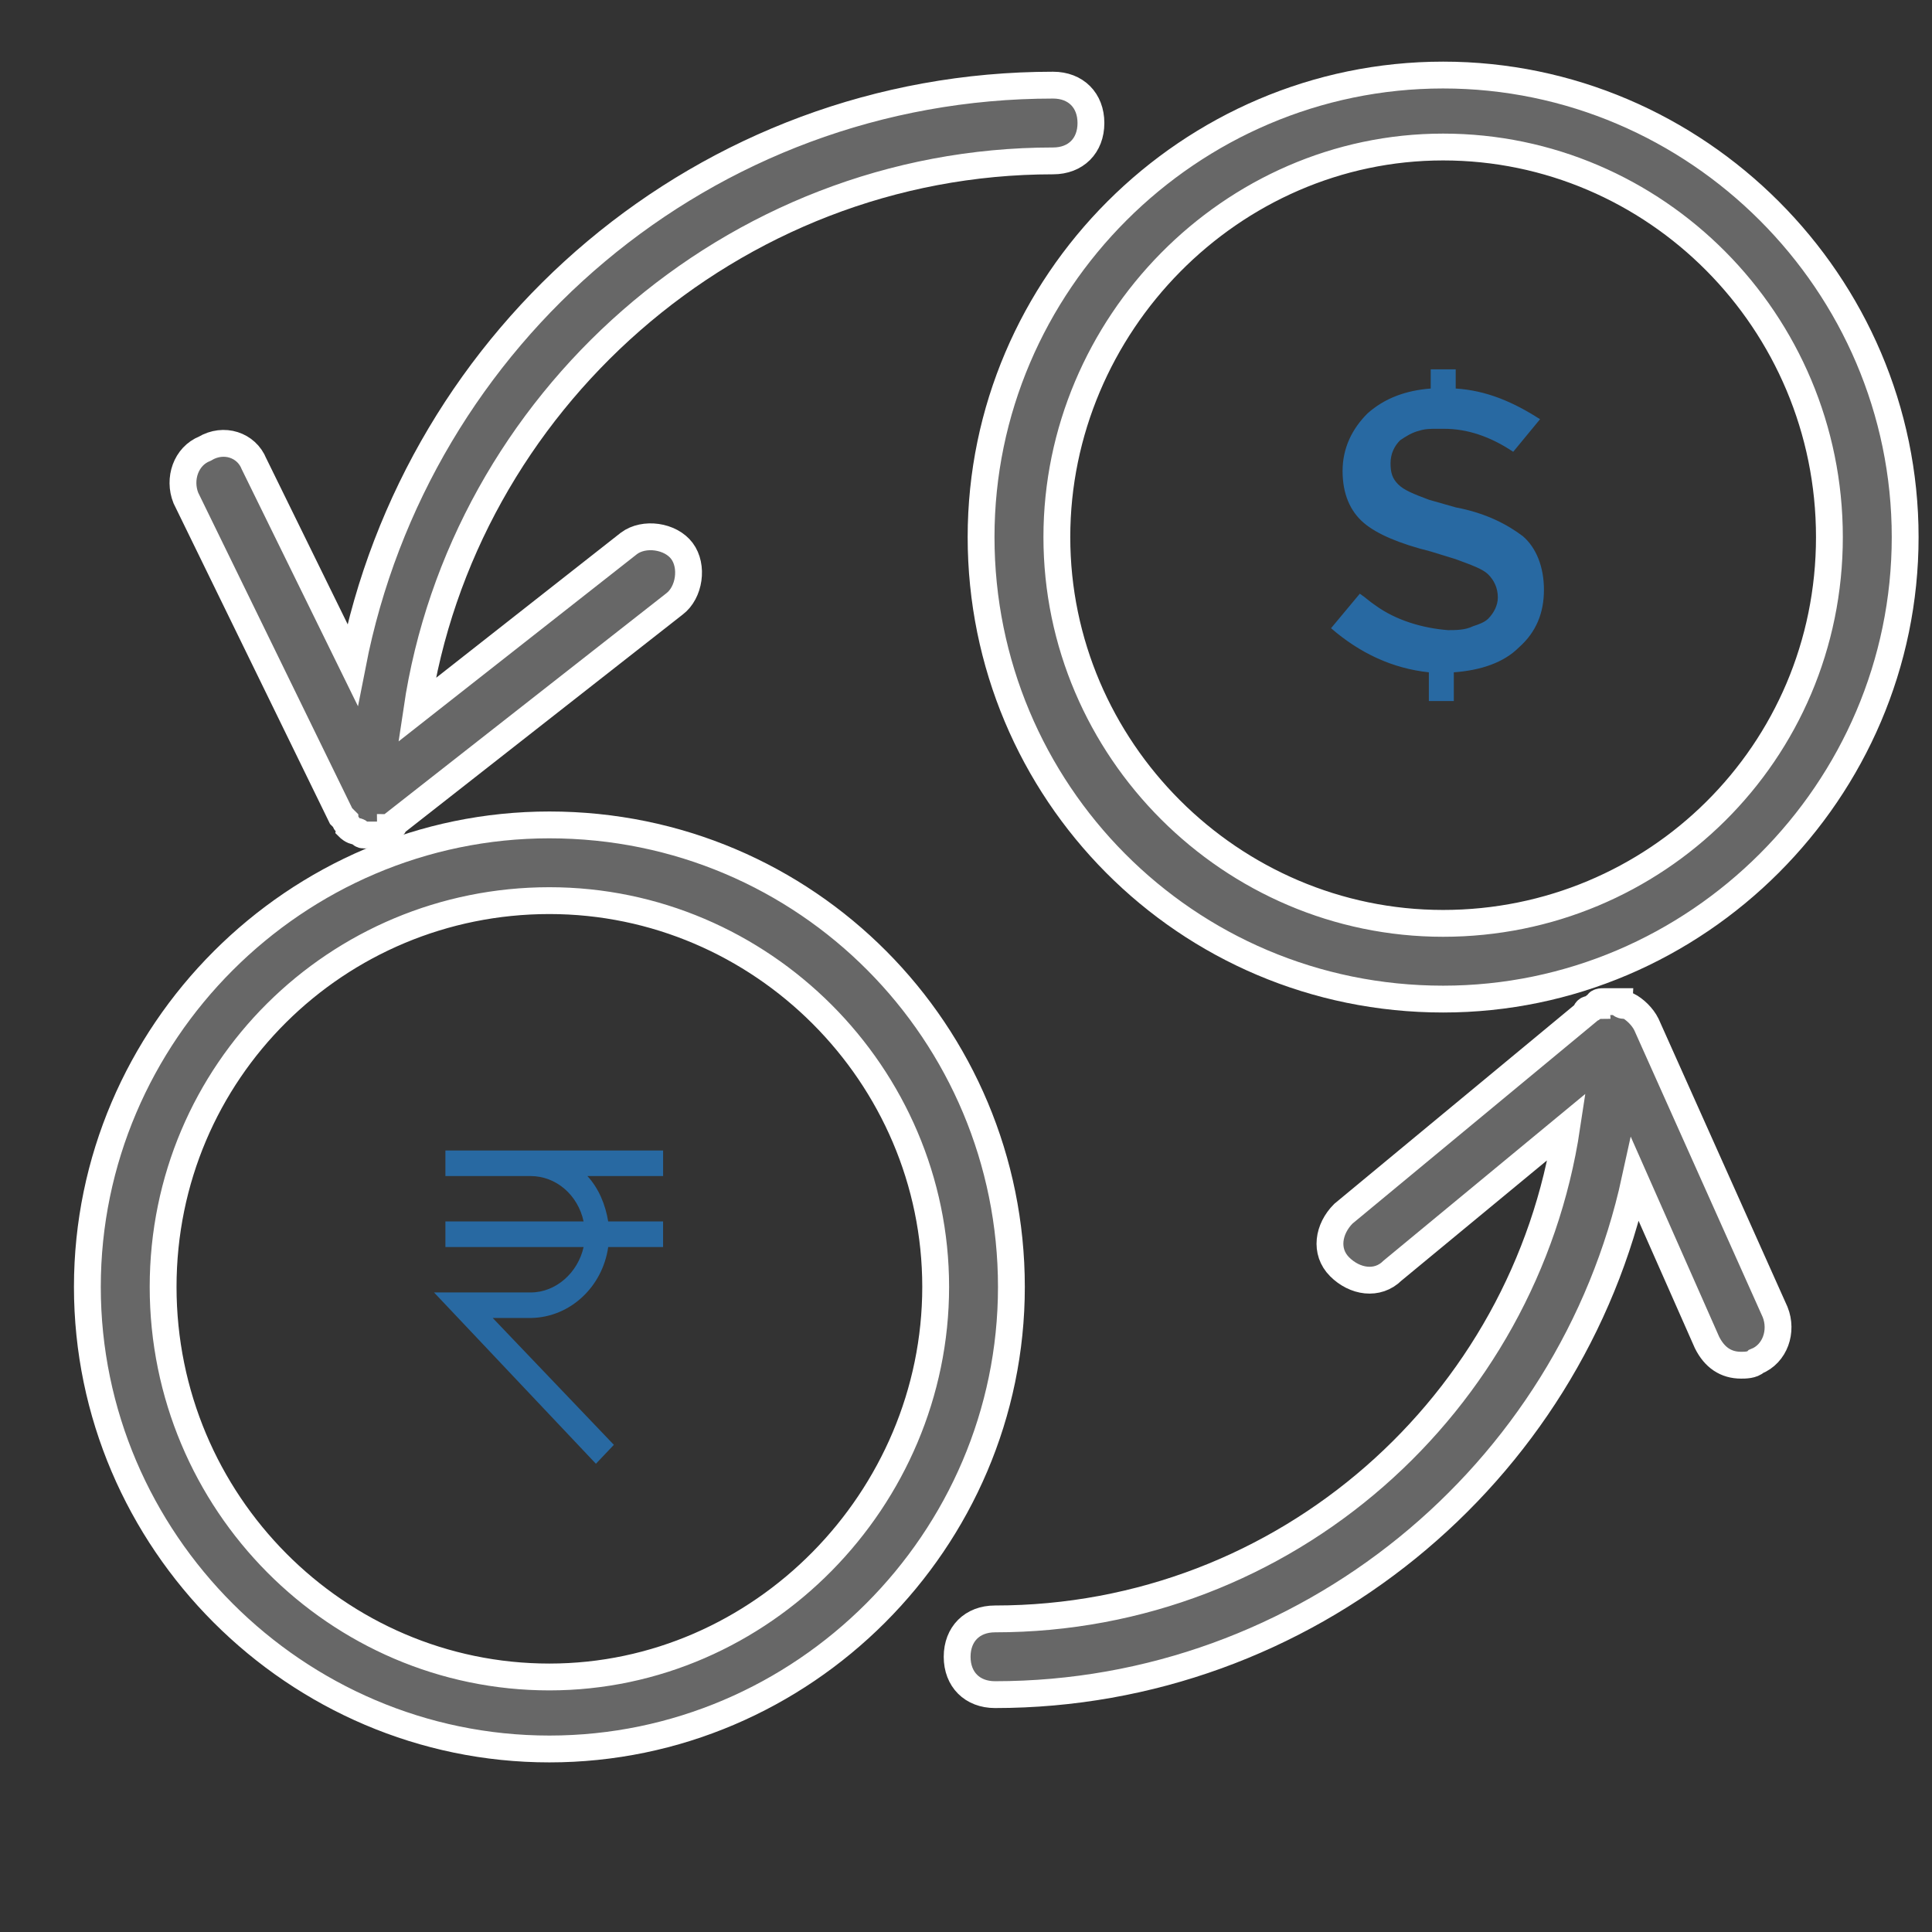 <?xml version="1.0" encoding="utf-8"?>
<!-- Generator: Adobe Illustrator 16.0.0, SVG Export Plug-In . SVG Version: 6.00 Build 0)  -->
<!DOCTYPE svg PUBLIC "-//W3C//DTD SVG 1.1//EN" "http://www.w3.org/Graphics/SVG/1.1/DTD/svg11.dtd">
<svg version="1.1" id="Layer_1" xmlns="http://www.w3.org/2000/svg" xmlns:xlink="http://www.w3.org/1999/xlink" x="0px" y="0px"
	 width="72px" height="72px" viewBox="0 0 72 72" enable-background="new 0 0 72 72" xml:space="preserve">
<rect x="0" y="0" width="72" height="72" fill="#333333" stroke="none"/>
<path fill="#676767" stroke="#FFFFFF" stroke-miterlimit="10" d="M66.155,48.9l-4.8-10.725c-0.141-0.284-0.424-0.565-0.706-0.707
	h-0.14c0,0-0.142,0-0.142-0.141c-0.141,0-0.141,0-0.282,0c0,0,0,0-0.143,0c0,0,0,0-0.139,0c-0.143,0-0.284,0-0.284,0.141
	c-0.14,0-0.14,0.142-0.281,0.142c0,0-0.141,0-0.141,0.142l-9.032,7.479c-0.566,0.566-0.706,1.412-0.143,1.977
	c0.563,0.565,1.411,0.706,1.976,0.142l6.492-5.364C56.84,52.288,47.948,60.332,37.081,60.332c-0.847,0-1.411,0.565-1.411,1.411
	c0,0.847,0.564,1.411,1.411,1.411c11.573,0,21.451-8.184,23.852-19.193l2.682,6.068c0.282,0.564,0.706,0.848,1.271,0.848
	c0.141,0,0.423,0,0.563-0.142C66.155,50.453,66.437,49.607,66.155,48.9z"/>
<path fill="#676767" stroke="#FFFFFF" stroke-miterlimit="10" d="M12.712,30.413l0.141,0.141c0,0.141,0.142,0.141,0.142,0.283
	c0,0,0.141,0.141,0.281,0.141c0.142,0,0.142,0.141,0.284,0.141c0,0,0,0,0.14,0c0.141,0,0.141,0,0.282,0l0,0l0,0l0,0
	c0.142,0,0.283,0,0.423-0.141c0.142,0,0.142-0.141,0.142-0.141s0.142,0,0.142-0.142l10.444-8.186
	c0.564-0.423,0.705-1.411,0.281-1.976c-0.423-0.565-1.411-0.706-1.976-0.282l-7.904,6.209C17.229,15.029,27.249,5.996,39.245,5.996
	c0.847,0,1.411-0.564,1.411-1.411c0-0.847-0.564-1.412-1.411-1.412c-12.983,0-23.711,9.315-26.109,21.593l-3.67-7.48
	c-0.282-0.706-1.129-0.988-1.834-0.565c-0.706,0.282-0.987,1.129-0.706,1.835L12.712,30.413z"/>
<g>
	<path fill="#2869A2" d="M53.344,26.032v-1.063l-0.085-0.01c-1.272-0.133-2.458-0.659-3.522-1.561l0.958-1.148
		c0.073,0.053,0.139,0.106,0.209,0.162c0.09,0.072,0.183,0.146,0.294,0.219c0.723,0.527,1.704,0.863,2.759,0.944
		c0.013,0,0.025,0,0.036,0c0.298,0,0.648-0.005,0.941-0.152c0.21-0.069,0.437-0.145,0.597-0.304
		c0.245-0.244,0.385-0.555,0.385-0.853c0-0.353-0.133-0.672-0.385-0.924c-0.205-0.205-0.567-0.339-1.065-0.525l-0.183-0.068
		l-0.935-0.287c-1.162-0.291-1.99-0.645-2.469-1.053c-0.499-0.428-0.752-1.054-0.752-1.858c0-0.78,0.304-1.479,0.901-2.077
		c0.6-0.533,1.354-0.829,2.3-0.902l0.086-0.006v-0.708h0.74v0.709l0.089,0.005c0.987,0.062,1.946,0.403,3.009,1.071l-0.879,1.067
		c-0.41-0.266-0.826-0.47-1.235-0.607c-0.438-0.145-0.881-0.219-1.317-0.219h-0.286c-0.219,0-0.444,0-0.673,0.076
		c-0.295,0.073-0.519,0.223-0.736,0.368c-0.266,0.263-0.399,0.582-0.399,0.935c0,0.394,0.085,0.625,0.313,0.854
		c0.231,0.23,0.598,0.375,1.177,0.593L54.224,19c0.955,0.179,1.761,0.524,2.47,1.056c0.481,0.413,0.749,1.098,0.749,1.925
		c0,0.858-0.294,1.536-0.898,2.073c-0.526,0.527-1.324,0.83-2.373,0.905l-0.089,0.007v1.064h-0.738V26.032z"/>
	<path fill="#2869A2" d="M54.06,13.953v0.526v0.177l0.178,0.011c0.944,0.059,1.861,0.378,2.874,1l-0.758,0.92
		c-0.394-0.249-0.792-0.441-1.188-0.573c-0.446-0.148-0.898-0.224-1.347-0.224h-0.285c-0.224,0-0.455,0-0.695,0.079
		c-0.315,0.08-0.545,0.233-0.767,0.381l-0.016,0.011l-0.013,0.013c-0.27,0.27-0.413,0.612-0.413,0.99
		c0,0.417,0.096,0.674,0.341,0.919c0.244,0.245,0.62,0.394,1.21,0.615l0.008,0.003l0.009,0.002l0.999,0.286l0.009,0.002l0.008,0.002
		c0.931,0.174,1.721,0.513,2.418,1.033c0.463,0.398,0.715,1.057,0.715,1.854c0,0.83-0.282,1.484-0.865,2.002l-0.004,0.004
		l-0.004,0.004c-0.507,0.507-1.283,0.801-2.309,0.874l-0.176,0.013v0.176v0.883h-0.553v-0.883v-0.17l-0.169-0.018
		c-1.225-0.129-2.366-0.626-3.398-1.479l0.839-1.009c0.047,0.035,0.092,0.071,0.137,0.107c0.091,0.072,0.185,0.148,0.292,0.219
		c0.743,0.54,1.739,0.882,2.812,0.964l0.007,0.001h0.006c0.303,0,0.679,0,1.001-0.157c0.229-0.076,0.462-0.155,0.634-0.327
		c0.262-0.262,0.412-0.597,0.412-0.919c0-0.378-0.143-0.72-0.412-0.991c-0.221-0.219-0.589-0.356-1.1-0.546l-0.182-0.068
		l-0.006-0.002l-0.006-0.001l-0.928-0.286L53.37,20.37l-0.005-0.001c-1.143-0.286-1.958-0.632-2.424-1.032
		c-0.478-0.41-0.719-1.011-0.719-1.786c0-0.752,0.292-1.427,0.868-2.006c0.588-0.52,1.321-0.807,2.244-0.878l0.174-0.013v-0.174
		v-0.526H54.06 M54.249,13.765h-0.93v0.714c-0.929,0.072-1.714,0.357-2.357,0.929c-0.572,0.572-0.928,1.286-0.928,2.144
		c0,0.857,0.285,1.5,0.784,1.929c0.5,0.429,1.358,0.786,2.501,1.071l0.93,0.286c0.57,0.214,1,0.357,1.215,0.572
		c0.214,0.214,0.356,0.5,0.356,0.857c0,0.286-0.144,0.572-0.356,0.787c-0.144,0.143-0.357,0.214-0.572,0.285
		c-0.286,0.144-0.643,0.144-0.93,0.144c-0.929-0.072-1.93-0.357-2.714-0.929c-0.215-0.143-0.357-0.286-0.572-0.429l-1.072,1.286
		c1.072,0.929,2.287,1.5,3.645,1.644v1.071h0.93v-1.071c0.999-0.072,1.856-0.357,2.429-0.93c0.643-0.571,0.93-1.286,0.93-2.144
		c0-0.857-0.287-1.571-0.787-2c-0.571-0.428-1.356-0.857-2.5-1.072l-1.001-0.286c-0.57-0.214-0.929-0.356-1.143-0.572
		c-0.215-0.214-0.286-0.428-0.286-0.786c0-0.357,0.144-0.643,0.357-0.857c0.214-0.143,0.429-0.286,0.714-0.357
		c0.216-0.071,0.429-0.071,0.644-0.071h0.285c0.43,0,0.857,0.071,1.287,0.214c0.428,0.143,0.857,0.357,1.285,0.643l1-1.214
		c-1-0.643-1.999-1.072-3.143-1.144V13.765L54.249,13.765z"/>
</g>
<path fill="#676767" stroke="#FFFFFF" stroke-miterlimit="10" d="M53.781,37.233C63.237,37.233,71,29.472,71,20.016
	S63.237,2.797,53.781,2.797c-9.455,0-17.219,7.762-17.219,17.218S44.186,37.233,53.781,37.233z M53.781,5.479
	c7.903,0,14.396,6.492,14.396,14.537s-6.493,14.395-14.396,14.395s-14.395-6.492-14.395-14.395
	C39.387,12.112,45.878,5.479,53.781,5.479z"/>
<path fill="#676767" stroke="#FFFFFF" stroke-miterlimit="10" d="M20.474,30.742c-9.456,0-17.218,7.762-17.218,17.218
	s7.762,17.219,17.218,17.219c9.457,0,17.218-7.763,17.218-17.219S30.071,30.742,20.474,30.742z M20.474,62.496
	c-7.903,0-14.395-6.492-14.395-14.537c0-8.043,6.491-14.395,14.395-14.395c7.904,0,14.396,6.492,14.396,14.395
	C34.87,55.863,28.378,62.496,20.474,62.496z"/>
<g>
	<path fill="#2869A2" d="M19.774,48.166h-3.599l6.033,6.384l0.669-0.705l-4.515-4.728h1.447c1.447-0.034,2.645-1.163,2.857-2.644
		h2.045V45.52h-2.045c-0.106-0.634-0.353-1.233-0.775-1.692h2.821v-0.952h-8.113v0.952h3.175c0.951,0,1.764,0.706,1.975,1.692h-5.15
		v0.954h5.15C21.538,47.425,20.725,48.166,19.774,48.166z"/>
</g>
</svg>
